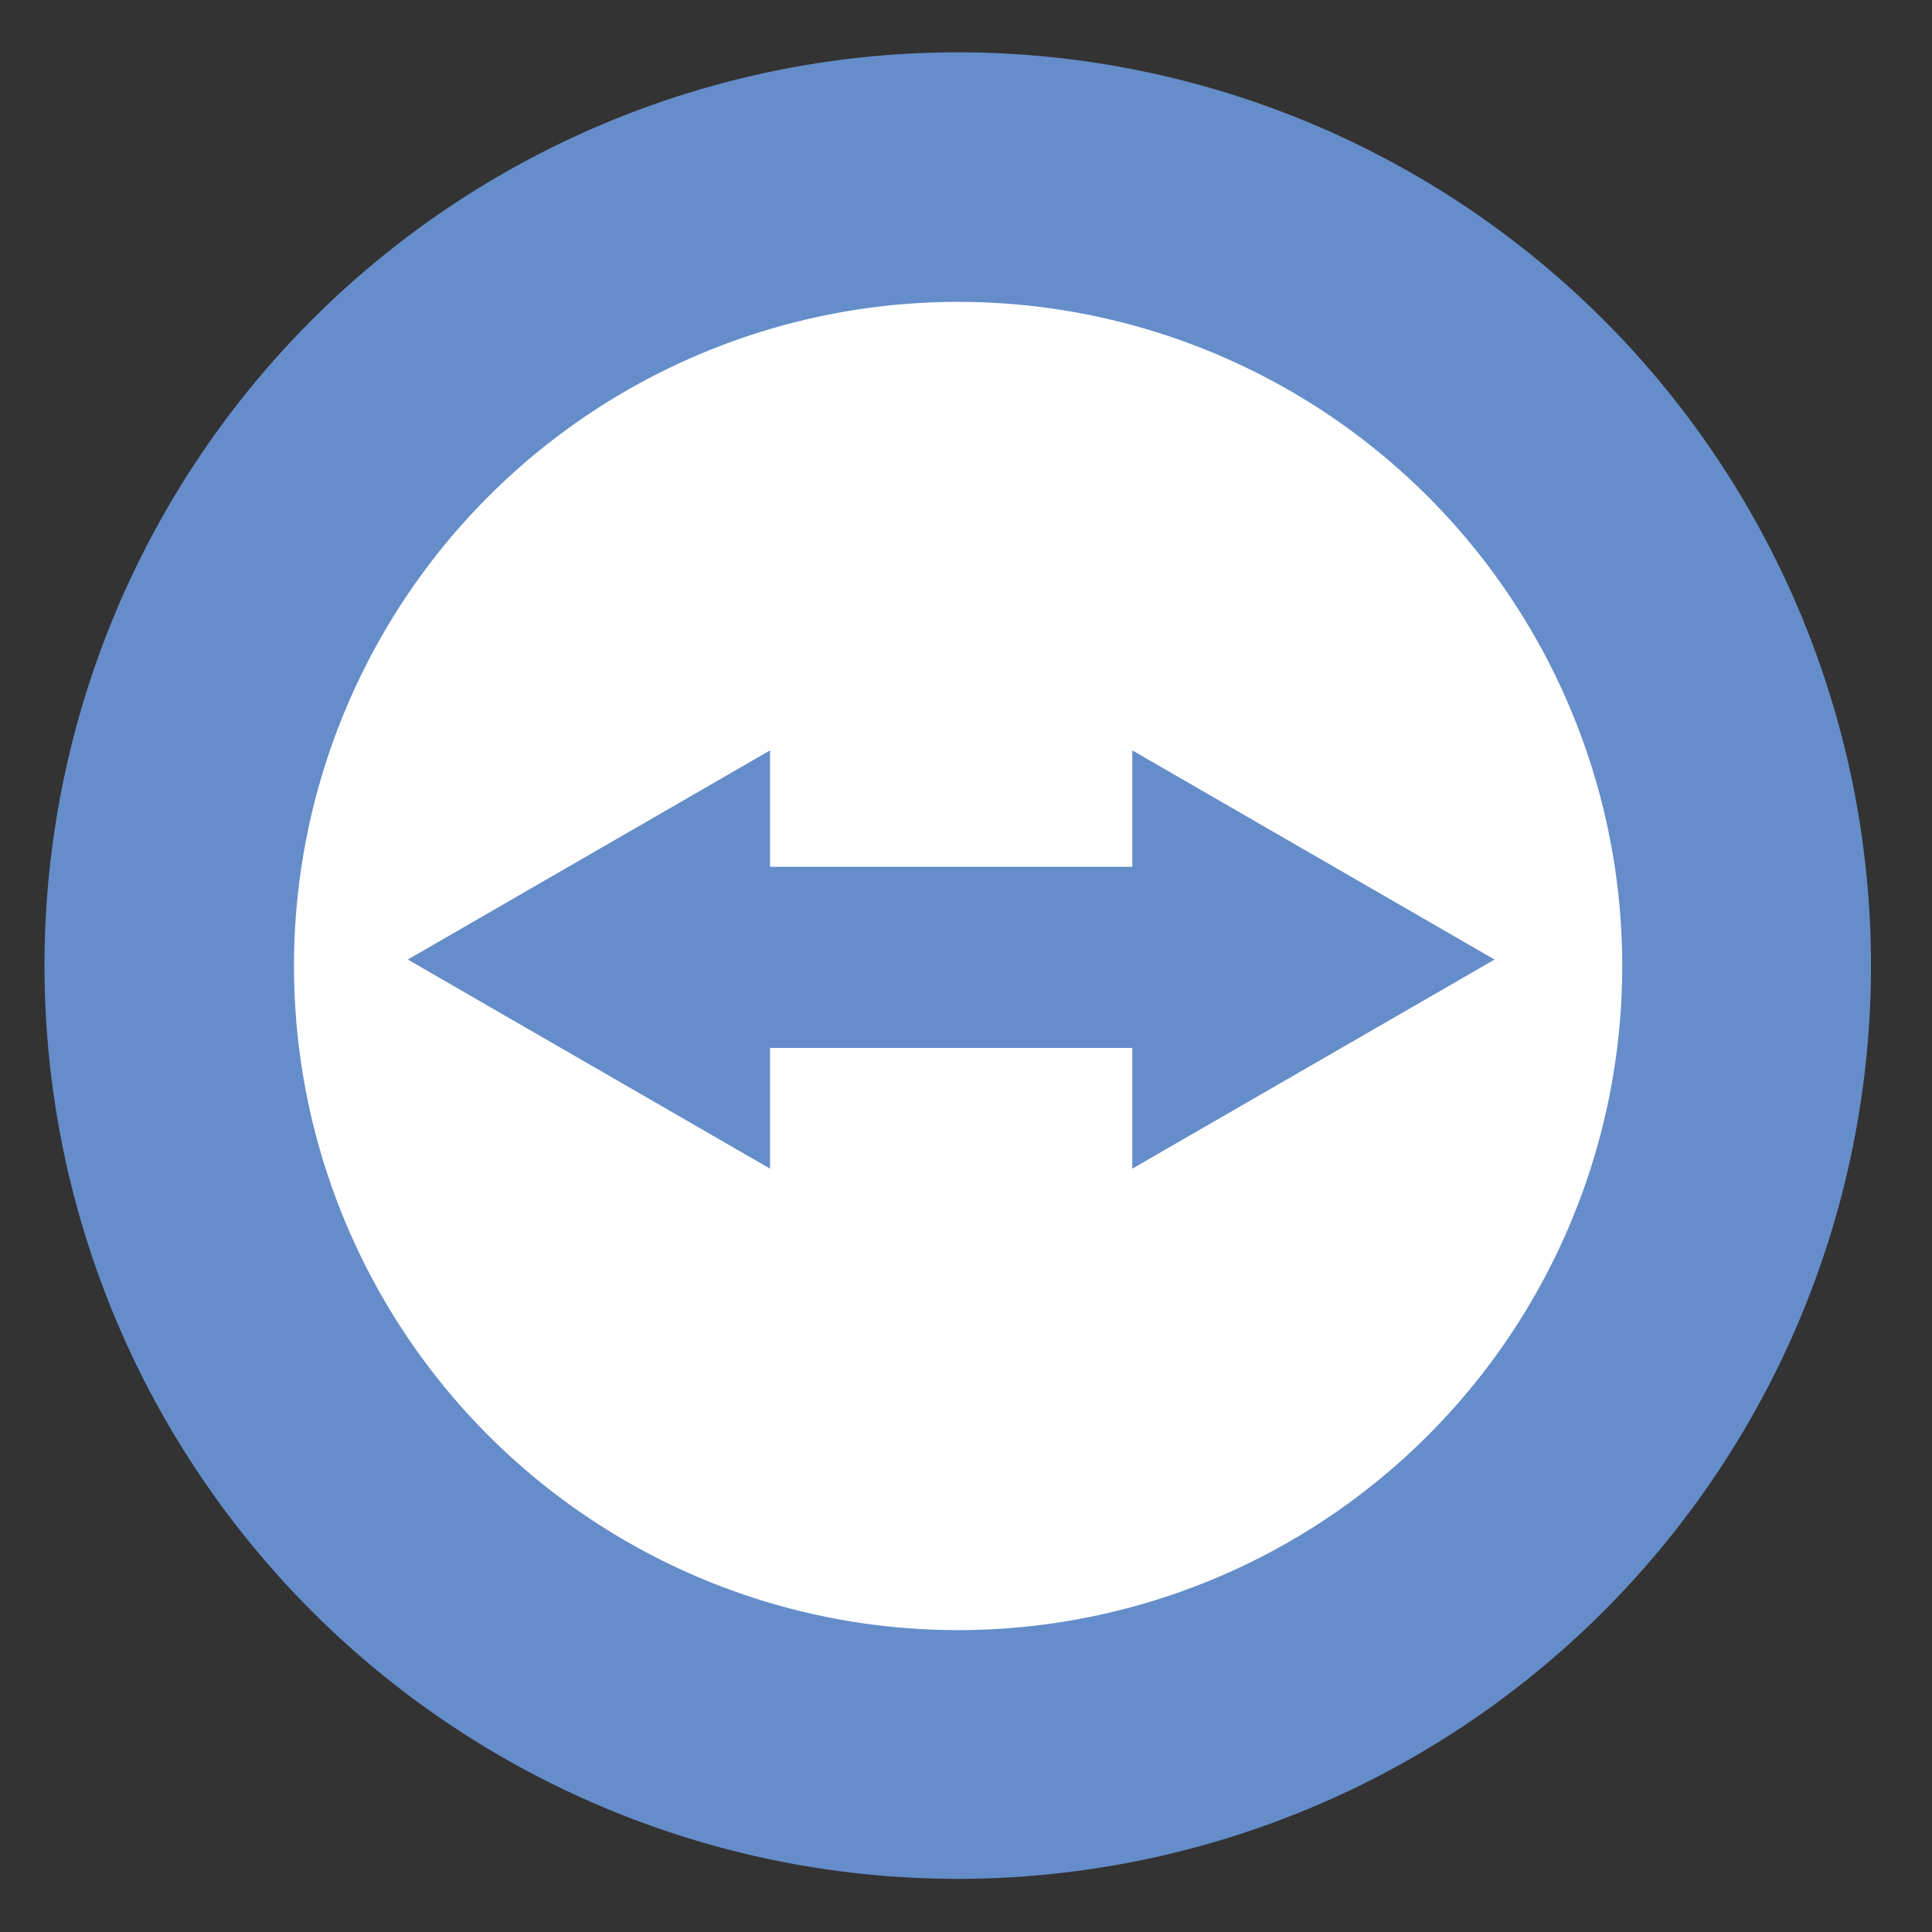 <?xml version="1.0" encoding="UTF-8"?> <svg xmlns="http://www.w3.org/2000/svg" height="48" width="48"><rect width="100%" height="100%" fill="#333333" stroke="none"/><path d="m44.322 27.405a19.73 19.73 0 0 1 -19.73 19.73 19.73 19.73 0 0 1 -19.73-19.73 19.73 19.73 0 0 1 19.73-19.73 19.73 19.73 0 0 1 19.73 19.73z" fill="#668ecc" opacity=".99" transform="matrix(1.15 0 0 1.15 -4.486 -7.526)"></path><path d="m23.804 7.5a16.5 16.5 0 0 0 -16.5 16.5 16.5 16.5 0 0 0 16.5 16.5 16.5 16.5 0 0 0 16.5-16.5 16.5 16.5 0 0 0 -16.5-16.5zm-4.672 11.143v2.893h9v-2.893l9 5.197-9 5.195v-3h-9v3l-9-5.195z" fill="#fff"></path></svg> 